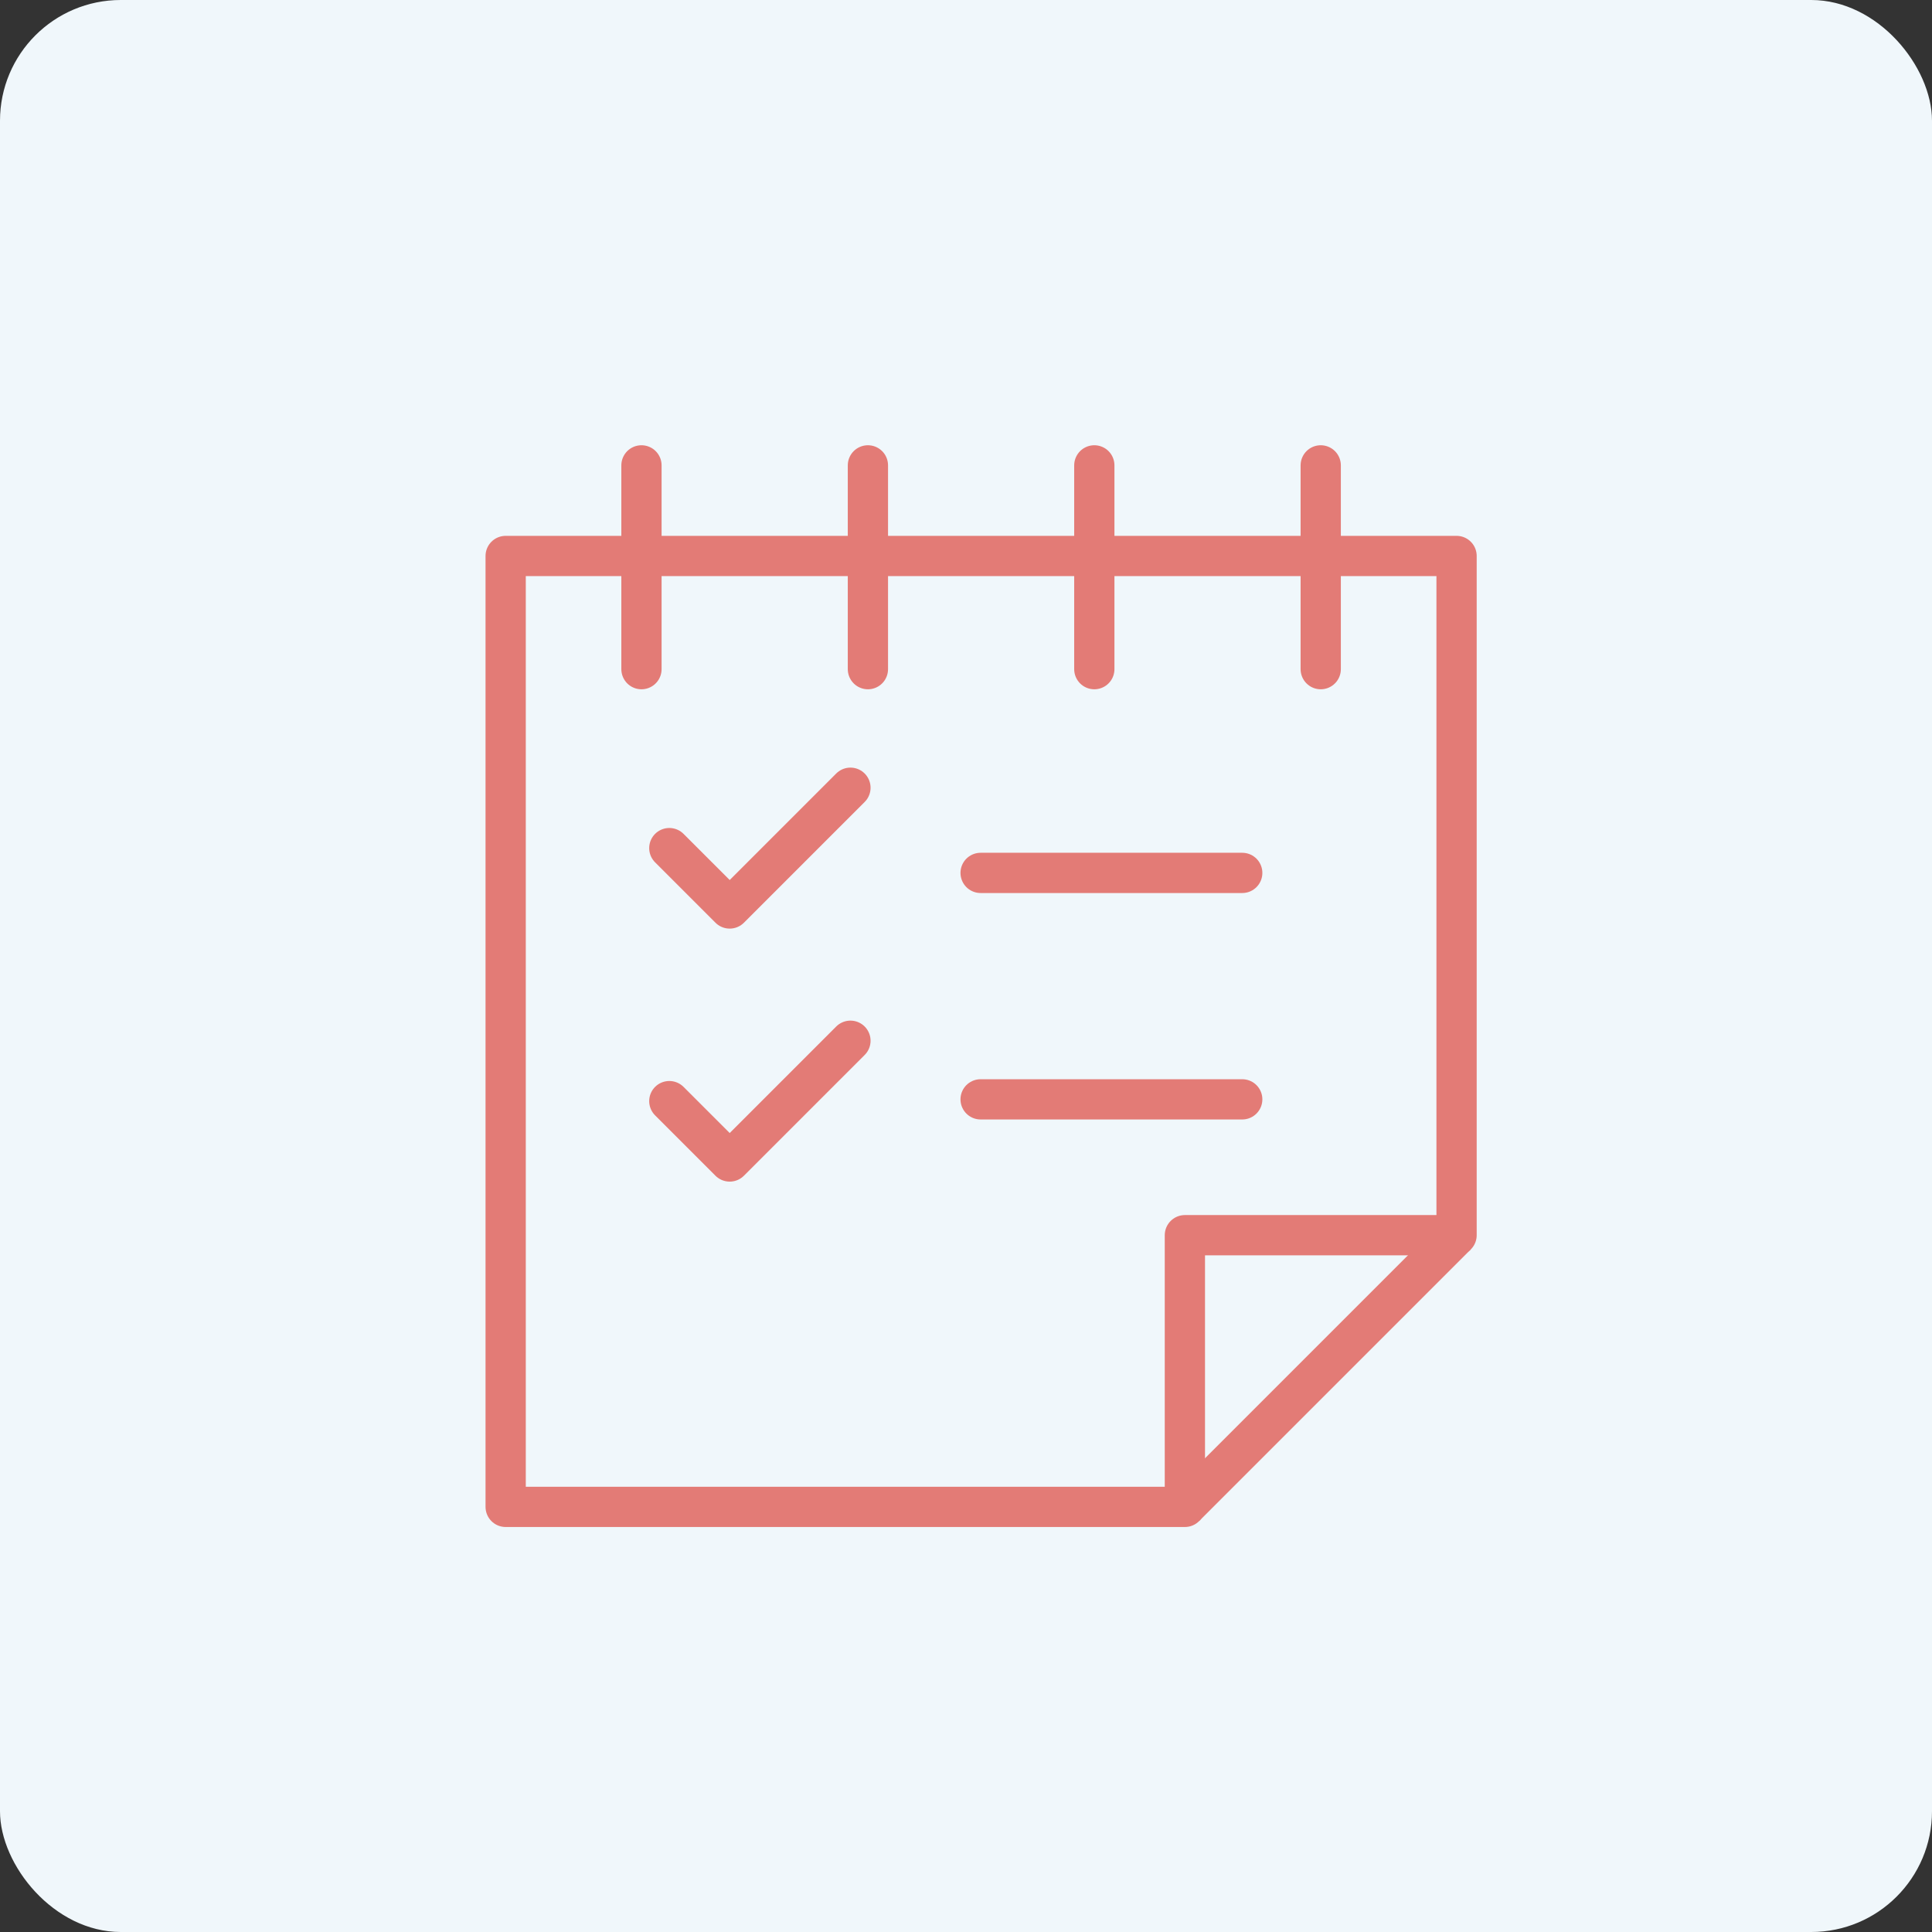 <?xml version="1.0" encoding="UTF-8"?>
<svg xmlns="http://www.w3.org/2000/svg" xmlns:xlink="http://www.w3.org/1999/xlink" id="Komponente_6_1" data-name="Komponente 6 – 1" width="48" height="48" viewBox="0 0 48 48">
  <rect x="0" y="0" width="48" height="48" fill="#333333" stroke="none"/>
  <defs>
    <clipPath id="clip-path">
      <rect id="Rechteck_308" data-name="Rechteck 308" width="24.75" height="27" fill="none" stroke="#e37b76" stroke-width="1"></rect>
    </clipPath>
  </defs>
  <g id="Gruppe_508" data-name="Gruppe 508" transform="translate(-969 -216)">
    <rect id="Rechteck_279" data-name="Rechteck 279" width="48" height="48" rx="3" transform="translate(969 216)" fill="#f0f7fb"></rect>
  </g>
  <g id="Gruppe_624" data-name="Gruppe 624" transform="translate(12 11)">
    <g id="Gruppe_623" data-name="Gruppe 623">
      <g id="Gruppe_622" data-name="Gruppe 622" clip-path="url(#clip-path)">
        <path id="Pfad_4273" data-name="Pfad 4273" d="M17.375,19.375v6.75H.5V2.5H24.125V19.375Z" transform="translate(0.063 0.313)" fill="none" stroke="#e37b76" stroke-linejoin="round" stroke-width="1"></path>
        <line id="Linie_83" data-name="Linie 83" x1="6.75" y2="6.75" transform="translate(17.438 19.687)" fill="none" stroke="#e37b76" stroke-linejoin="round" stroke-width="1"></line>
        <line id="Linie_84" data-name="Linie 84" y2="5.063" transform="translate(3.937 0.562)" fill="none" stroke="#e37b76" stroke-linecap="round" stroke-linejoin="round" stroke-width="1"></line>
        <line id="Linie_85" data-name="Linie 85" y2="5.063" transform="translate(9.563 0.562)" fill="none" stroke="#e37b76" stroke-linecap="round" stroke-linejoin="round" stroke-width="1"></line>
        <line id="Linie_86" data-name="Linie 86" y2="5.063" transform="translate(15.188 0.562)" fill="none" stroke="#e37b76" stroke-linecap="round" stroke-linejoin="round" stroke-width="1"></line>
        <line id="Linie_87" data-name="Linie 87" y2="5.063" transform="translate(20.813 0.562)" fill="none" stroke="#e37b76" stroke-linecap="round" stroke-linejoin="round" stroke-width="1"></line>
      </g>
    </g>
    <path id="Pfad_4274" data-name="Pfad 4274" d="M8.5,7.5l-3,3L4,9" transform="translate(0.629 1.071)" fill="none" stroke="#e37b76" stroke-linecap="round" stroke-linejoin="round" stroke-width="1"></path>
    <path id="Pfad_4275" data-name="Pfad 4275" d="M8.5,13l-3,3L4,14.5" transform="translate(0.629 1.857)" fill="none" stroke="#e37b76" stroke-linecap="round" stroke-linejoin="round" stroke-width="1"></path>
    <line id="Linie_88" data-name="Linie 88" x2="6.5" transform="translate(12.363 10.687)" fill="none" stroke="#e37b76" stroke-linecap="round" stroke-linejoin="round" stroke-width="1"></line>
    <line id="Linie_89" data-name="Linie 89" x2="6.5" transform="translate(12.363 16.313)" fill="none" stroke="#e37b76" stroke-linecap="round" stroke-linejoin="round" stroke-width="1"></line>
  </g>
</svg>
